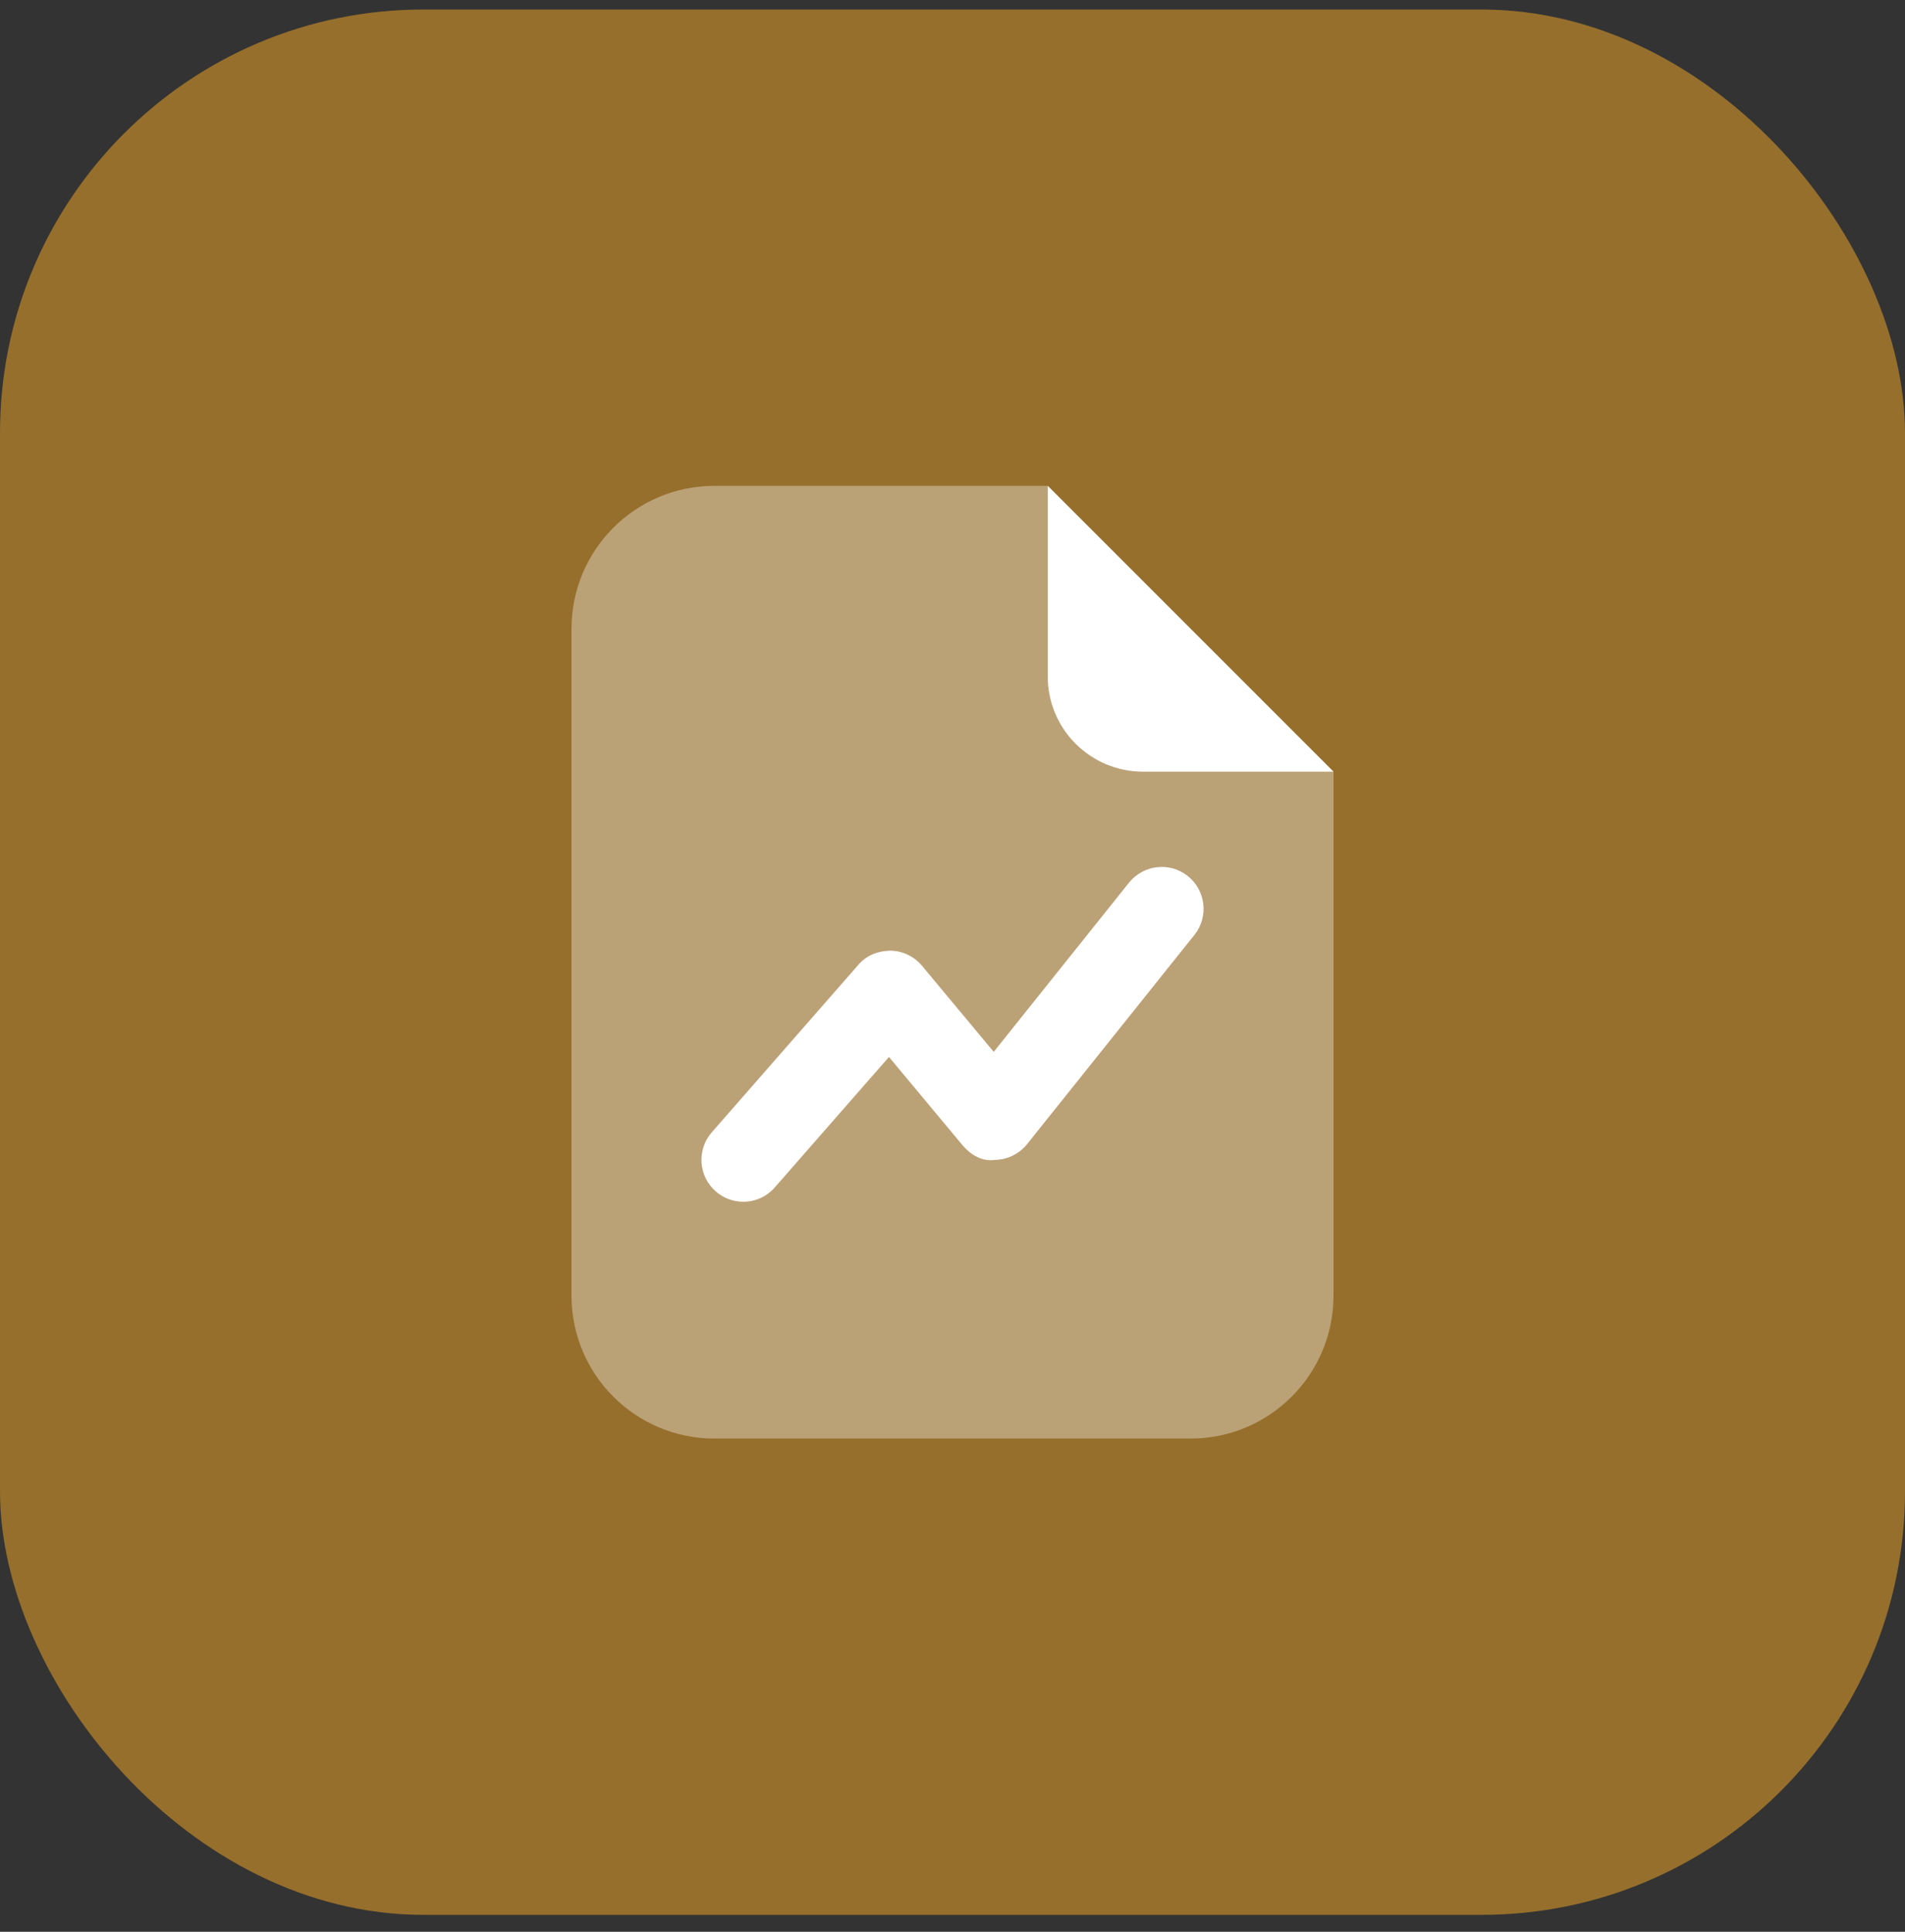<svg width="72" height="73" viewBox="0 0 72 73" fill="none" xmlns="http://www.w3.org/2000/svg">
<rect x="0" y="0" width="72" height="73" fill="#333333" stroke="none"/>
<rect y="0.36" width="72" height="72" rx="16" fill="#966F2C"/>
<path opacity="0.35" d="M45 54.361H27C24.017 54.361 21.6 51.943 21.6 48.961V23.761C21.6 20.778 24.017 18.36 27 18.36H39.6L50.4 29.16V48.961C50.4 51.943 47.983 54.361 45 54.361Z" fill="white"/>
<path d="M39.6 25.561V18.36L50.4 29.16H43.2C41.211 29.16 39.6 27.549 39.6 25.561Z" fill="white"/>
<path d="M28.092 45.413C27.722 45.413 27.351 45.285 27.052 45.022C26.394 44.446 26.327 43.447 26.901 42.79L32.437 36.464C32.74 36.113 33.142 35.939 33.647 35.923C34.11 35.93 34.547 36.137 34.844 36.491L37.558 39.749L42.672 33.353C43.221 32.673 44.213 32.56 44.896 33.107C45.578 33.654 45.688 34.649 45.143 35.33L38.817 43.238C38.519 43.608 38.072 43.826 37.597 43.831C37.102 43.902 36.67 43.626 36.367 43.263L33.599 39.941L29.283 44.872C28.97 45.231 28.532 45.413 28.092 45.413Z" fill="white"/>
</svg>
